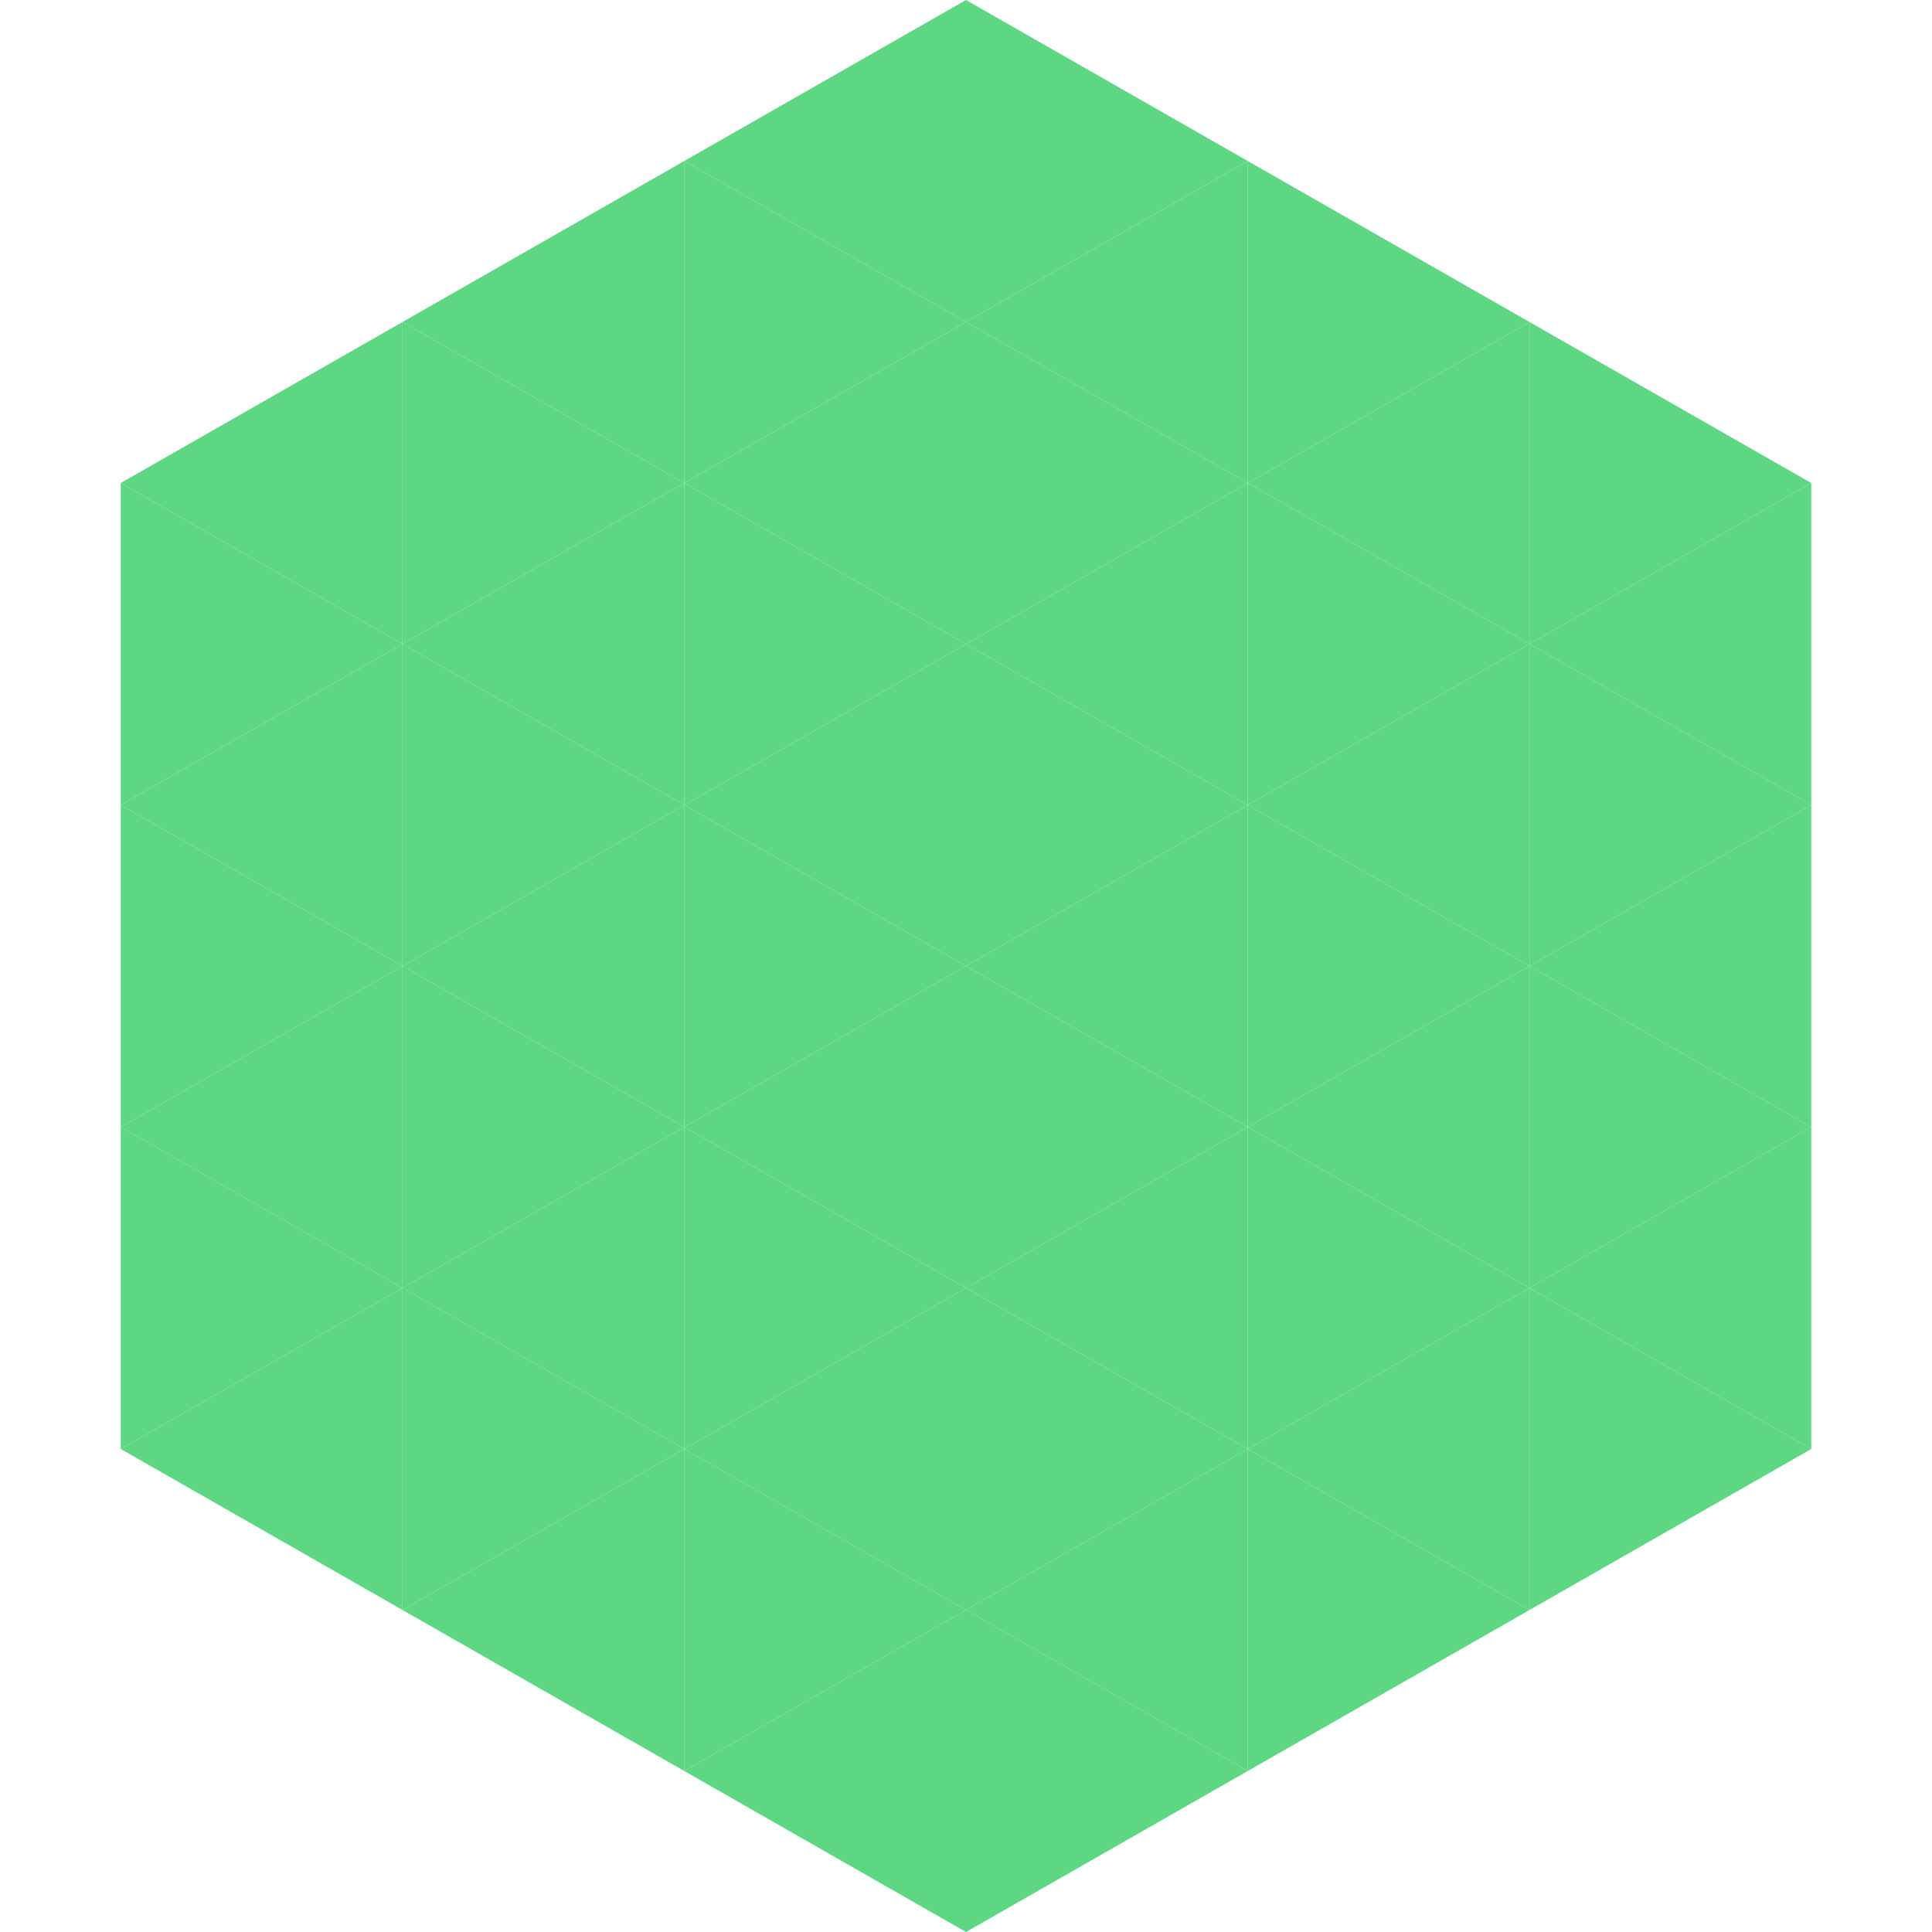 <?xml version="1.0"?>
<!-- Generated by SVGo -->
<svg width="240" height="240"
     xmlns="http://www.w3.org/2000/svg"
     xmlns:xlink="http://www.w3.org/1999/xlink">
<polygon points="50,40 15,60 50,80" style="fill:rgb(94,215,131)" />
<polygon points="190,40 225,60 190,80" style="fill:rgb(94,215,131)" />
<polygon points="15,60 50,80 15,100" style="fill:rgb(94,215,131)" />
<polygon points="225,60 190,80 225,100" style="fill:rgb(94,215,131)" />
<polygon points="50,80 15,100 50,120" style="fill:rgb(94,215,131)" />
<polygon points="190,80 225,100 190,120" style="fill:rgb(94,215,131)" />
<polygon points="15,100 50,120 15,140" style="fill:rgb(94,215,131)" />
<polygon points="225,100 190,120 225,140" style="fill:rgb(94,215,131)" />
<polygon points="50,120 15,140 50,160" style="fill:rgb(94,215,131)" />
<polygon points="190,120 225,140 190,160" style="fill:rgb(94,215,131)" />
<polygon points="15,140 50,160 15,180" style="fill:rgb(94,215,131)" />
<polygon points="225,140 190,160 225,180" style="fill:rgb(94,215,131)" />
<polygon points="50,160 15,180 50,200" style="fill:rgb(94,215,131)" />
<polygon points="190,160 225,180 190,200" style="fill:rgb(94,215,131)" />
<polygon points="15,180 50,200 15,220" style="fill:rgb(255,255,255); fill-opacity:0" />
<polygon points="225,180 190,200 225,220" style="fill:rgb(255,255,255); fill-opacity:0" />
<polygon points="50,0 85,20 50,40" style="fill:rgb(255,255,255); fill-opacity:0" />
<polygon points="190,0 155,20 190,40" style="fill:rgb(255,255,255); fill-opacity:0" />
<polygon points="85,20 50,40 85,60" style="fill:rgb(94,215,131)" />
<polygon points="155,20 190,40 155,60" style="fill:rgb(94,215,131)" />
<polygon points="50,40 85,60 50,80" style="fill:rgb(94,215,131)" />
<polygon points="190,40 155,60 190,80" style="fill:rgb(94,215,131)" />
<polygon points="85,60 50,80 85,100" style="fill:rgb(94,215,131)" />
<polygon points="155,60 190,80 155,100" style="fill:rgb(94,215,131)" />
<polygon points="50,80 85,100 50,120" style="fill:rgb(94,215,131)" />
<polygon points="190,80 155,100 190,120" style="fill:rgb(94,215,131)" />
<polygon points="85,100 50,120 85,140" style="fill:rgb(94,215,131)" />
<polygon points="155,100 190,120 155,140" style="fill:rgb(94,215,131)" />
<polygon points="50,120 85,140 50,160" style="fill:rgb(94,215,131)" />
<polygon points="190,120 155,140 190,160" style="fill:rgb(94,215,131)" />
<polygon points="85,140 50,160 85,180" style="fill:rgb(94,215,131)" />
<polygon points="155,140 190,160 155,180" style="fill:rgb(94,215,131)" />
<polygon points="50,160 85,180 50,200" style="fill:rgb(94,215,131)" />
<polygon points="190,160 155,180 190,200" style="fill:rgb(94,215,131)" />
<polygon points="85,180 50,200 85,220" style="fill:rgb(94,215,131)" />
<polygon points="155,180 190,200 155,220" style="fill:rgb(94,215,131)" />
<polygon points="120,0 85,20 120,40" style="fill:rgb(94,215,131)" />
<polygon points="120,0 155,20 120,40" style="fill:rgb(94,215,131)" />
<polygon points="85,20 120,40 85,60" style="fill:rgb(94,215,131)" />
<polygon points="155,20 120,40 155,60" style="fill:rgb(94,215,131)" />
<polygon points="120,40 85,60 120,80" style="fill:rgb(94,215,131)" />
<polygon points="120,40 155,60 120,80" style="fill:rgb(94,215,131)" />
<polygon points="85,60 120,80 85,100" style="fill:rgb(94,215,131)" />
<polygon points="155,60 120,80 155,100" style="fill:rgb(94,215,131)" />
<polygon points="120,80 85,100 120,120" style="fill:rgb(94,215,131)" />
<polygon points="120,80 155,100 120,120" style="fill:rgb(94,215,131)" />
<polygon points="85,100 120,120 85,140" style="fill:rgb(94,215,131)" />
<polygon points="155,100 120,120 155,140" style="fill:rgb(94,215,131)" />
<polygon points="120,120 85,140 120,160" style="fill:rgb(94,215,131)" />
<polygon points="120,120 155,140 120,160" style="fill:rgb(94,215,131)" />
<polygon points="85,140 120,160 85,180" style="fill:rgb(94,215,131)" />
<polygon points="155,140 120,160 155,180" style="fill:rgb(94,215,131)" />
<polygon points="120,160 85,180 120,200" style="fill:rgb(94,215,131)" />
<polygon points="120,160 155,180 120,200" style="fill:rgb(94,215,131)" />
<polygon points="85,180 120,200 85,220" style="fill:rgb(94,215,131)" />
<polygon points="155,180 120,200 155,220" style="fill:rgb(94,215,131)" />
<polygon points="120,200 85,220 120,240" style="fill:rgb(94,215,131)" />
<polygon points="120,200 155,220 120,240" style="fill:rgb(94,215,131)" />
<polygon points="85,220 120,240 85,260" style="fill:rgb(255,255,255); fill-opacity:0" />
<polygon points="155,220 120,240 155,260" style="fill:rgb(255,255,255); fill-opacity:0" />
</svg>
